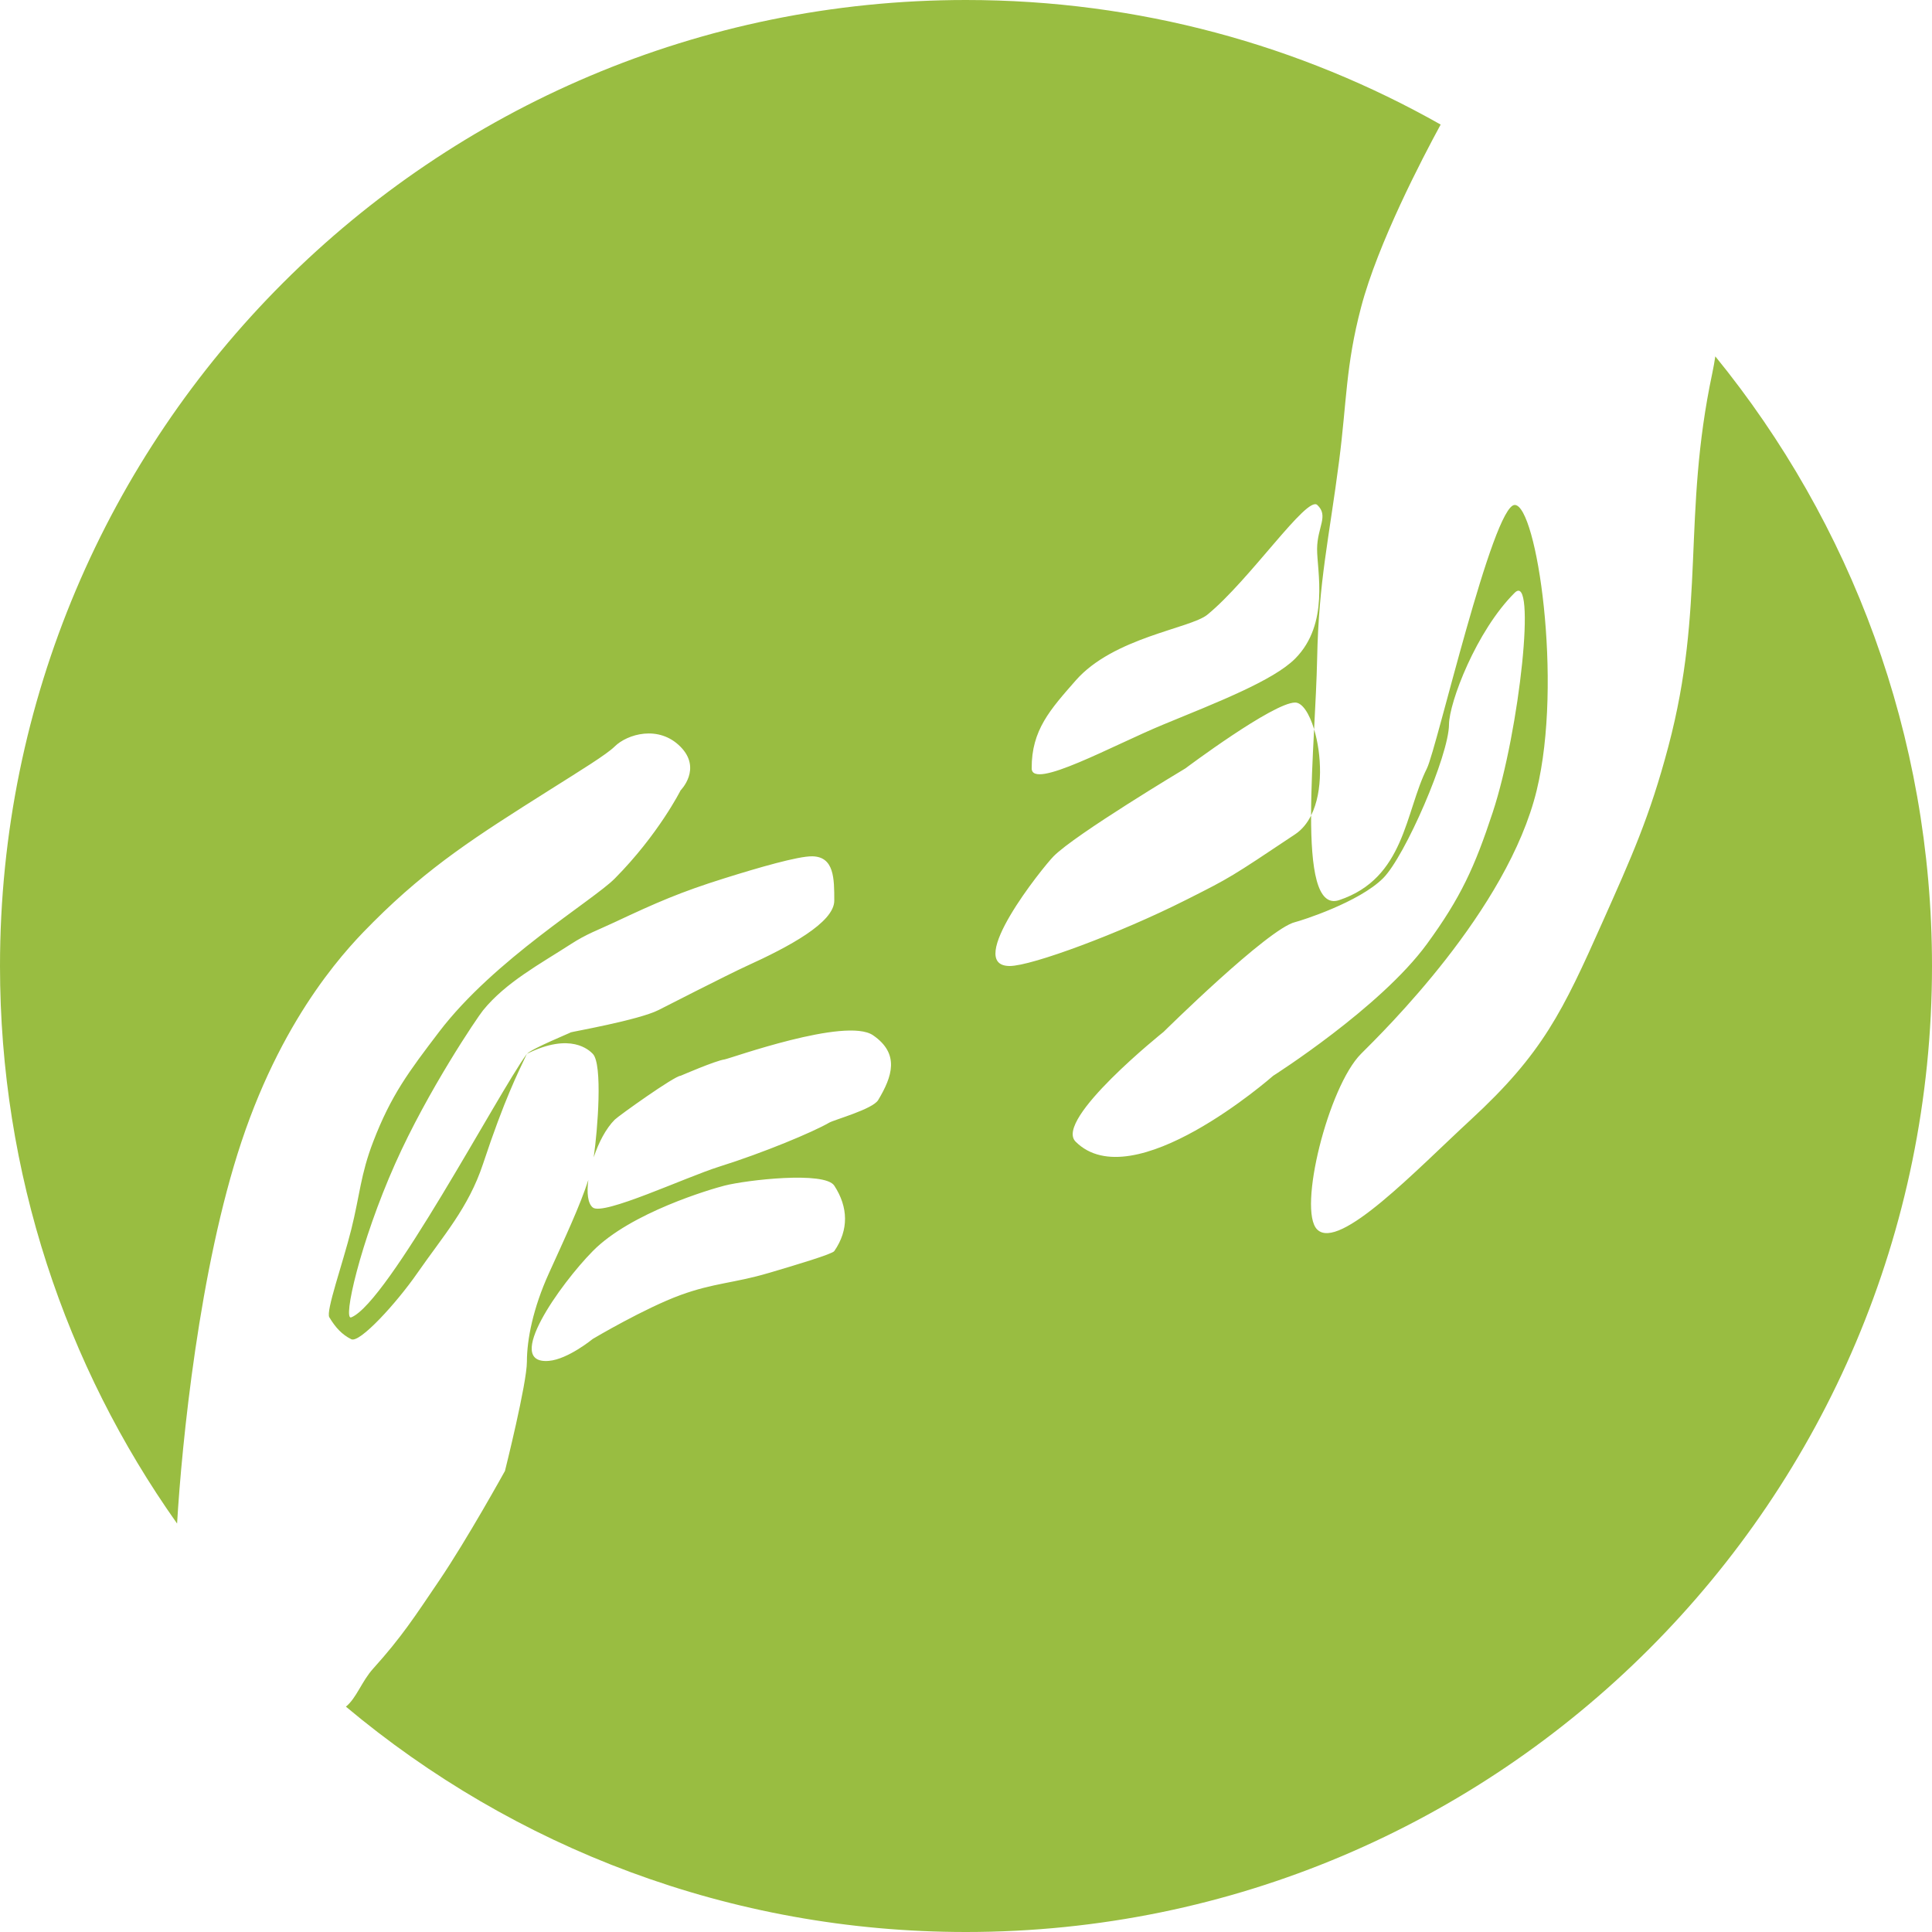 <svg width="44" height="44" viewBox="0 0 44 44" fill="none" xmlns="http://www.w3.org/2000/svg">
<path d="M22 0C25.93 0 29.618 1.032 32.81 2.837C32.391 3.607 31.38 5.543 30.997 7C30.646 8.335 30.674 9.131 30.497 10.5C30.271 12.254 30.032 13.232 29.997 15C29.987 15.481 29.957 16.038 29.928 16.609C30.098 17.175 30.14 18.012 29.859 18.572C29.858 19.775 29.987 20.67 30.497 20.5C31.997 20 31.997 18.5 32.497 17.5C32.721 17.052 33.997 11.5 34.497 11.5C34.997 11.501 35.598 15.526 34.997 18C34.333 20.736 31.497 23.5 30.997 24C30.252 24.745 29.551 27.554 29.997 28C30.497 28.5 32.262 26.638 33.497 25.5C35.134 23.991 35.59 23.034 36.496 21C37.151 19.529 37.569 18.613 37.996 17C38.847 13.786 38.307 11.753 38.996 8.5C39.025 8.363 39.047 8.236 39.065 8.116C42.15 11.903 44 16.735 44 22C44 34.15 34.15 44 22 44C16.624 44 11.699 42.071 7.878 38.868C8.12 38.671 8.237 38.291 8.5 38C9.154 37.275 9.452 36.808 10 36C10.639 35.058 11.5 33.5 11.5 33.5C11.502 33.491 12 31.508 12 31.009C12 30.509 12.139 29.795 12.5 29C12.851 28.226 13.215 27.448 13.399 26.872C13.36 27.165 13.386 27.408 13.5 27.5C13.738 27.693 15.614 26.81 16.382 26.569C17.385 26.255 18.52 25.78 18.882 25.569C19 25.5 19.874 25.263 20 25.053C20.318 24.522 20.5 24 19.882 23.577C19.263 23.155 16.618 24.112 16.5 24.128C16.294 24.156 15.5 24.5 15.5 24.5C15.364 24.5 14.086 25.414 14 25.5C13.799 25.701 13.63 26.026 13.521 26.357C13.612 25.73 13.729 24.233 13.5 24C13.421 23.92 13 23.5 12 24C12.127 23.874 13 23.519 13 23.511C13.003 23.502 14.547 23.232 15 23.002C15.044 22.979 16.608 22.18 17 22.002C17.957 21.567 19 21.012 19 20.511C19 20.011 19 19.511 18.5 19.502C18.18 19.496 17.268 19.761 16.5 20.002C15.497 20.316 14.952 20.555 14 21.002C13.605 21.188 13.367 21.265 13 21.502C12.305 21.952 11.522 22.368 11 23.011C10.871 23.17 9.741 24.839 9 26.502C8.201 28.296 7.799 30.083 8 30.002C8.84 29.66 11.331 24.919 11.995 24.006C11.994 24.007 11.995 24.009 11.994 24.011C11.995 24.009 11.995 24.008 11.996 24.007L12 24.009L11.994 24.011C11.803 24.422 11.495 25.014 11 26.509C10.669 27.507 10.1 28.137 9.5 29C9.027 29.68 8.192 30.595 8 30.5C7.791 30.396 7.642 30.237 7.5 30C7.417 29.862 7.805 28.781 8 28C8.195 27.219 8.211 26.751 8.5 26C8.909 24.937 9.311 24.406 10 23.5C11.257 21.848 13.506 20.507 14 20.009C15 19 15.5 18 15.5 18C15.502 17.998 15.99 17.508 15.5 17.009C15 16.5 14.281 16.722 14 17C13.811 17.186 13.238 17.536 12.5 18.002C10.866 19.034 9.775 19.725 8.5 21C8 21.5 6.5 23 5.5 26C4.539 28.881 4.14 32.877 4.033 34.698C1.493 31.111 0 26.73 0 22C0 9.85 9.85 0 22 0ZM19 27.002C18.781 26.668 17 26.874 16.5 27.002C16.195 27.08 14.366 27.613 13.5 28.493C12.762 29.242 11.452 31.081 12.5 30.993C12.935 30.957 13.5 30.493 13.5 30.493C13.518 30.482 14.686 29.79 15.5 29.493C16.256 29.217 16.728 29.222 17.5 28.993L17.529 28.985C18.12 28.81 18.952 28.562 19 28.493C19.333 28.012 19.32 27.492 19 27.002ZM33.996 18.5C34.61 16.636 34.999 13 34.496 13.5C33.62 14.37 33.003 16 33 16.5C32.996 17.205 32 19.5 31.5 20C30.948 20.552 29.63 20.968 29.497 21C28.884 21.144 26.5 23.5 26.5 23.5C26.5 23.5 23.997 25.5 24.496 26C25.799 27.303 28.963 24.529 28.996 24.5C28.996 24.5 31.434 22.953 32.496 21.5C33.269 20.442 33.586 19.744 33.996 18.5ZM29.496 16C28.995 16.001 26.996 17.5 26.996 17.5C26.963 17.52 24.49 19.001 23.996 19.5C23.75 19.749 21.946 21.999 22.996 22C23.496 22 25.509 21.252 27 20.5L27.052 20.474C28.015 19.988 28.026 19.982 29.496 19C29.652 18.896 29.772 18.747 29.859 18.572C29.86 17.964 29.893 17.277 29.928 16.609C29.82 16.25 29.659 16 29.496 16ZM30 11.5C29.764 11.28 28.464 13.209 27.496 14C27.11 14.315 25.358 14.514 24.496 15.5C23.921 16.157 23.49 16.627 23.496 17.5C23.5 18 25.354 16.97 26.496 16.5C27.707 16.001 28.999 15.5 29.496 15C30.285 14.206 29.993 13 29.996 12.5C30 12 30.267 11.75 30 11.5Z" fill="#99BD41"/>
</svg>
